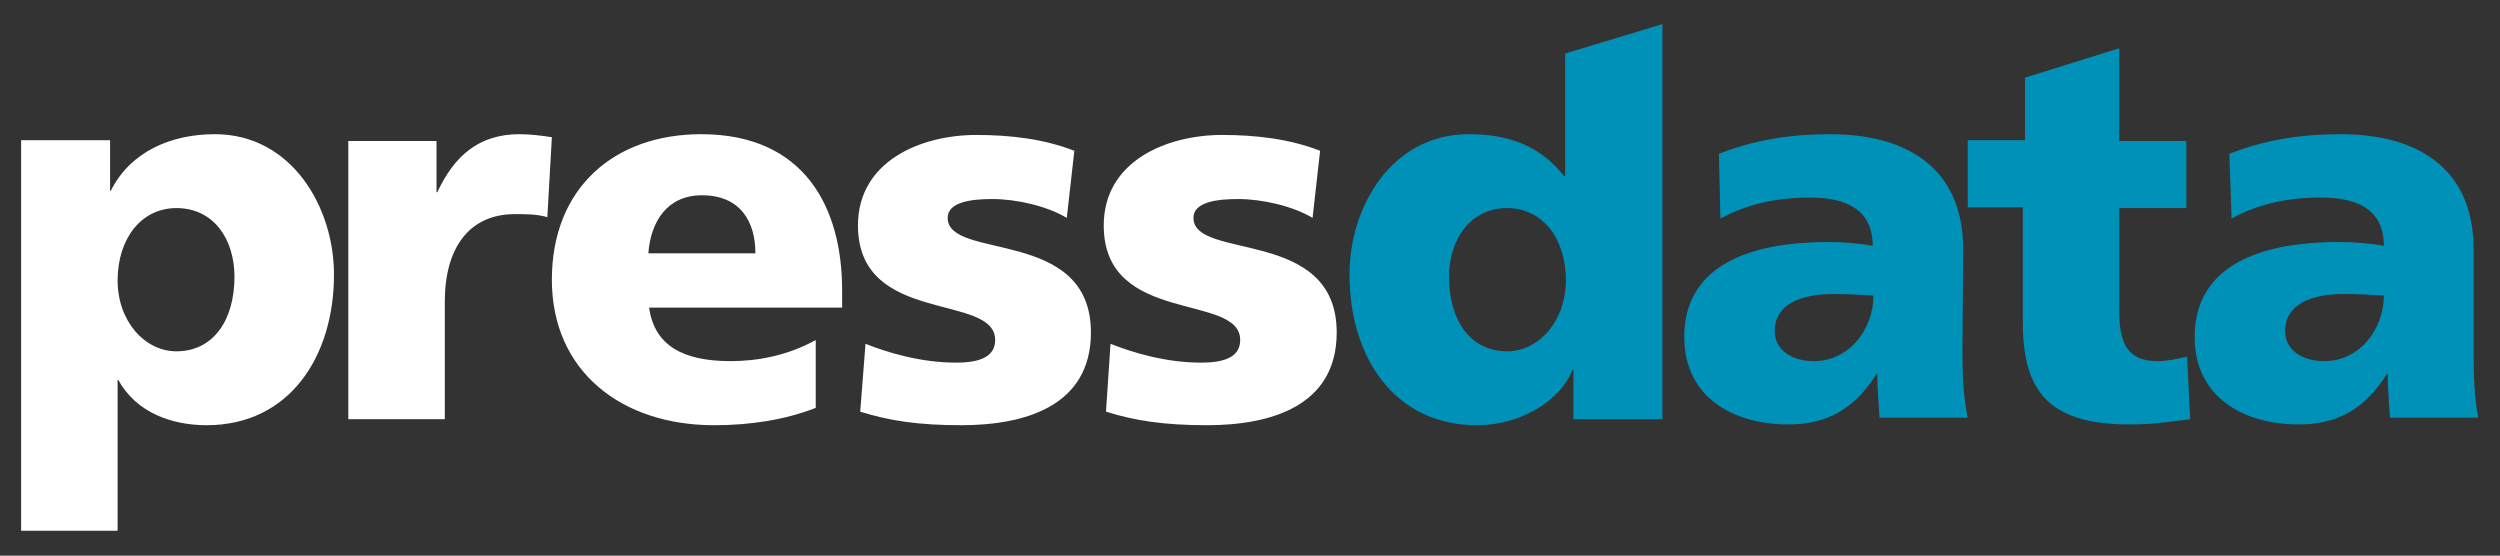 <?xml version="1.0" encoding="UTF-8"?> <svg xmlns="http://www.w3.org/2000/svg" xmlns:xlink="http://www.w3.org/1999/xlink" version="1.1" id="Layer_1" x="0px" y="0px" viewBox="0 0 331.6 73.7" style="enable-background:new 0 0 331.6 73.7;" xml:space="preserve"><rect x="0" y="0" width="331.6" height="73.7" fill="#333333" stroke="none"/> <style type="text/css"> .st0{fill:#FFFFFF;} .st1{fill:#0091B8;} </style> <g> <path class="st0" d="M146.7,54.6c3.8,1.2,7.7,1.8,13.4,1.8c8.4,0,17.2-2.5,17.2-12.3c0-14-19-9.5-19-15.2c0-2.1,3.1-2.5,5.9-2.5 c3.2,0,7.2,0.9,9.9,2.5l1-8.9c-4.1-1.6-8.6-2.1-13-2.1c-7.4,0-15.7,3.5-15.7,12c0,13.3,18.1,8.9,18.1,15.2c0,2.5-2.6,3-5.2,3 c-4.6,0-9-1.3-12-2.5L146.7,54.6z M114.1,54.6c3.8,1.2,7.7,1.8,13.4,1.8c8.4,0,17.2-2.5,17.2-12.3c0-14-19-9.5-19-15.2 c0-2.1,3.1-2.5,5.9-2.5c3.2,0,7.2,0.9,9.9,2.5l1-8.9c-4.1-1.6-8.6-2.1-13-2.1c-7.4,0-15.7,3.5-15.7,12c0,13.3,18.2,8.9,18.2,15.2 c0,2.5-2.6,3-5.2,3c-4.6,0-9-1.3-12-2.5L114.1,54.6z M86,33.6c0.3-4.2,2.5-7.7,7.1-7.7c5.1,0,7.1,3.5,7.1,7.7H86z M111.7,40.8v-2.3 c0-11-5-20.7-18.7-20.7c-11.5,0-19.8,7.1-19.8,19.3c0,12.2,9.3,19.3,21.5,19.3c4.8,0,9.4-0.7,13.5-2.3v-9 c-3.8,2.1-7.8,2.8-11.3,2.8c-6.2,0-10.1-2-10.8-7.1C86.1,40.8,111.7,40.8,111.7,40.8z M73.2,18.2c-1.3-0.2-2.8-0.4-4.3-0.4 c-5.5,0-8.7,3-10.9,7.7h-0.1v-6.8H46.2v36.9H59V40c0-7.2,3.3-11.6,9.3-11.6c1.5,0,2.9,0,4.3,0.4L73.2,18.2z M31.1,36.7 c0,5.9-2.9,9.9-7.7,9.9c-4.2,0-7.8-4-7.8-9.4c0-5.5,3.1-9.6,7.8-9.6C28.4,27.6,31.1,31.8,31.1,36.7 M2.8,70.4h12.8V50.4h0.1 c2.4,4.4,7.2,6,11.7,6c11,0,16.9-9.1,16.9-20c0-8.9-5.6-18.6-15.8-18.6c-5.8,0-11.2,2.3-13.8,7.5h-0.1v-6.7H2.8V70.4z"></path> <g> <path class="st1" d="M207.6,7.1v16.3h-0.1c-3.3-4.2-7.6-5.6-12.7-5.6c-10.2,0-15.8,9.6-15.8,18.6c0,10.9,5.9,20,16.9,20 c5.9,0,11.1-3.3,12.7-7.4h0.1v6.6h11.8V3.2L207.6,7.1z M199.9,46.6c-4.8,0-7.7-4-7.7-9.9c0-4.9,2.8-9.1,7.7-9.1 c4.7,0,7.8,4,7.8,9.6C207.7,42.6,204.1,46.6,199.9,46.6z"></path> <path class="st1" d="M286.2,47.9c-4,0-5.1-2.3-5.1-6.7V27.6h8.9v-8.9h-8.9V6.4l-12.5,3.9v8.3H261v8.9h7.3v15 c0,8.8,2.8,13.8,14.2,13.8c3.2,0,5.6-0.4,8-0.7l-0.4-8.3C288.8,47.6,287.5,47.9,286.2,47.9z"></path> <path class="st1" d="M260.4,33.1c0-11.3-8.1-15.3-17.6-15.3c-5.5,0-10.2,0.8-14.8,2.6l0.2,8.6c3.6-2,7.7-2.8,11.8-2.8 c4.6,0,8.4,1.4,8.4,6.4c-1.6-0.3-3.9-0.5-5.9-0.5c-6.8,0-19.1,1.3-19.1,12.6c0,8,6.5,11.6,13.8,11.6c5.2,0,8.8-2.1,11.7-6.7h0.1 c0,1.9,0.2,3.8,0.3,5.8h11.7c-0.6-2.9-0.7-5.8-0.7-8.7L260.4,33.1L260.4,33.1z M240.6,47.9c-3,0-5.2-1.5-5.2-4 c0-3.5,3.4-4.9,7.7-4.9c1.9,0,3.8,0.1,5.4,0.2C248.5,43.5,245.4,47.9,240.6,47.9z"></path> <path class="st1" d="M328.1,46.8V33.1c0-11.3-8.1-15.3-17.6-15.3c-5.5,0-10.2,0.8-14.8,2.6L296,29c3.5-2,7.7-2.8,11.8-2.8 c4.6,0,8.4,1.4,8.4,6.4c-1.6-0.3-3.9-0.5-6-0.5c-6.8,0-19.1,1.3-19.1,12.6c0,8,6.5,11.6,13.8,11.6c5.2,0,8.8-2.1,11.7-6.7h0.1 c0,1.9,0.2,3.8,0.3,5.8h11.7C328.2,52.7,328.1,49.8,328.1,46.8z M308.3,47.9c-3,0-5.2-1.5-5.2-4c0-3.5,3.4-4.9,7.7-4.9 c1.9,0,3.8,0.1,5.4,0.2C316.2,43.5,313.1,47.9,308.3,47.9z"></path> </g> </g> </svg> 